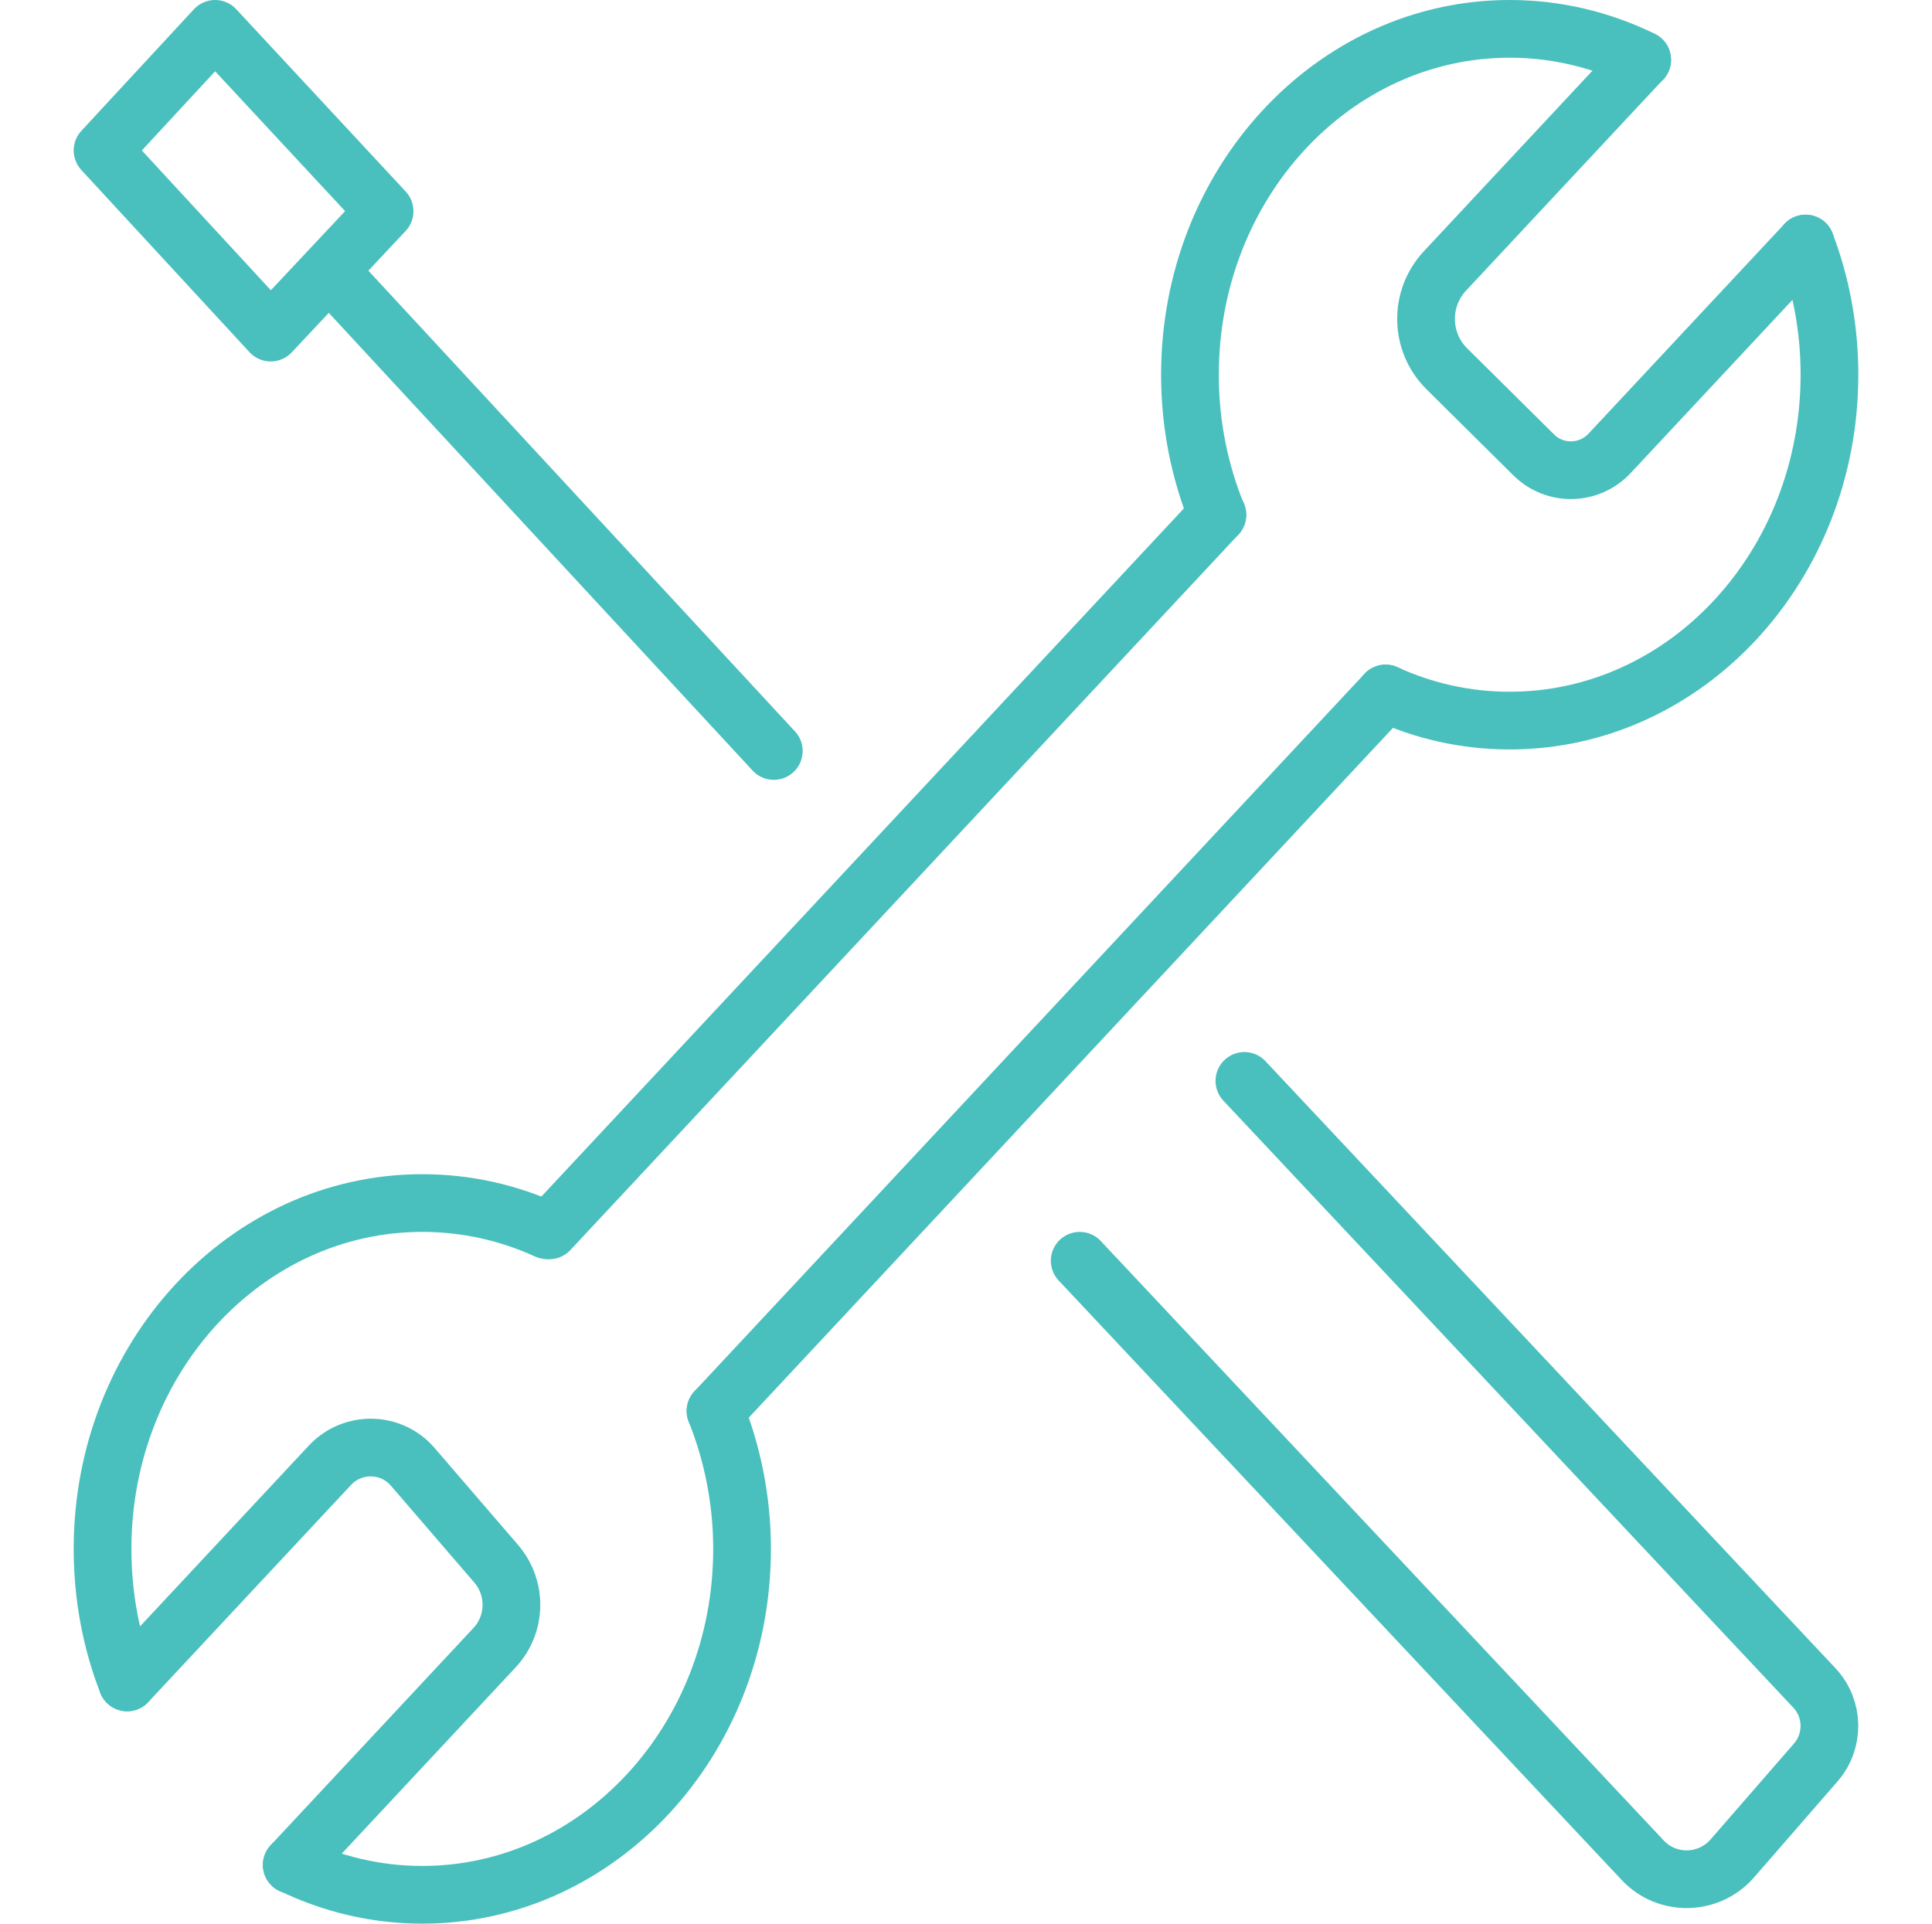<?xml version="1.0" encoding="UTF-8"?>
<svg xmlns="http://www.w3.org/2000/svg" id="Layer_1" viewBox="0 0 100.42 100">
  <defs>
    <style>.cls-1{fill:none;stroke:#49c0bd;stroke-linecap:round;stroke-linejoin:round;stroke-width:3px;}</style>
  </defs>
  <line class="cls-1" x1="17.13" y1="14.1" x2="40.22" y2="39.04"></line>
  <polygon class="cls-1" points="14.07 17.29 5.33 7.82 11.18 1.5 19.99 10.98 14.07 17.29"></polygon>
  <path class="cls-1" d="m64.68,56.19l29.63,31.56c1.01,1.08,1.04,2.75.07,3.87l-4.34,4.99c-1.22,1.4-3.39,1.45-4.66.09l-29.26-31.16"></path>
  <path class="cls-1" d="m6.61,87.46c-.83-2.13-1.28-4.48-1.28-6.94,0-9.93,7.44-17.98,16.62-17.98,2.29,0,4.48.5,6.47,1.41"></path>
  <path class="cls-1" d="m37.19,73.35c.88,2.2,1.38,4.62,1.38,7.17,0,9.93-7.44,17.98-16.62,17.98-2.42,0-4.71-.56-6.78-1.56"></path>
  <path class="cls-1" d="m93.85,12.66c.8,2.1,1.24,4.4,1.24,6.82,0,9.93-7.44,17.98-16.62,17.98-2.29,0-4.47-.5-6.45-1.41"></path>
  <path class="cls-1" d="m63.27,26.77c-.91-2.23-1.42-4.69-1.42-7.29,0-9.93,7.44-17.98,16.62-17.98,2.46,0,4.79.58,6.89,1.61"></path>
  <path class="cls-1" d="m93.85,12.66l-10.19,10.91c-1.06,1.13-2.84,1.17-3.94.08l-4.52-4.48c-1.4-1.39-1.44-3.64-.1-5.08l10.25-10.98"></path>
  <line class="cls-1" x1="28.55" y1="63.96" x2="63.28" y2="26.76"></line>
  <path class="cls-1" d="m6.61,87.46l10.54-11.29c1.18-1.26,3.19-1.22,4.31.09l4.33,5.03c1.09,1.27,1.05,3.15-.09,4.37l-10.54,11.29"></path>
  <line class="cls-1" x1="72.02" y1="36.05" x2="37.19" y2="73.35"></line>
</svg>
